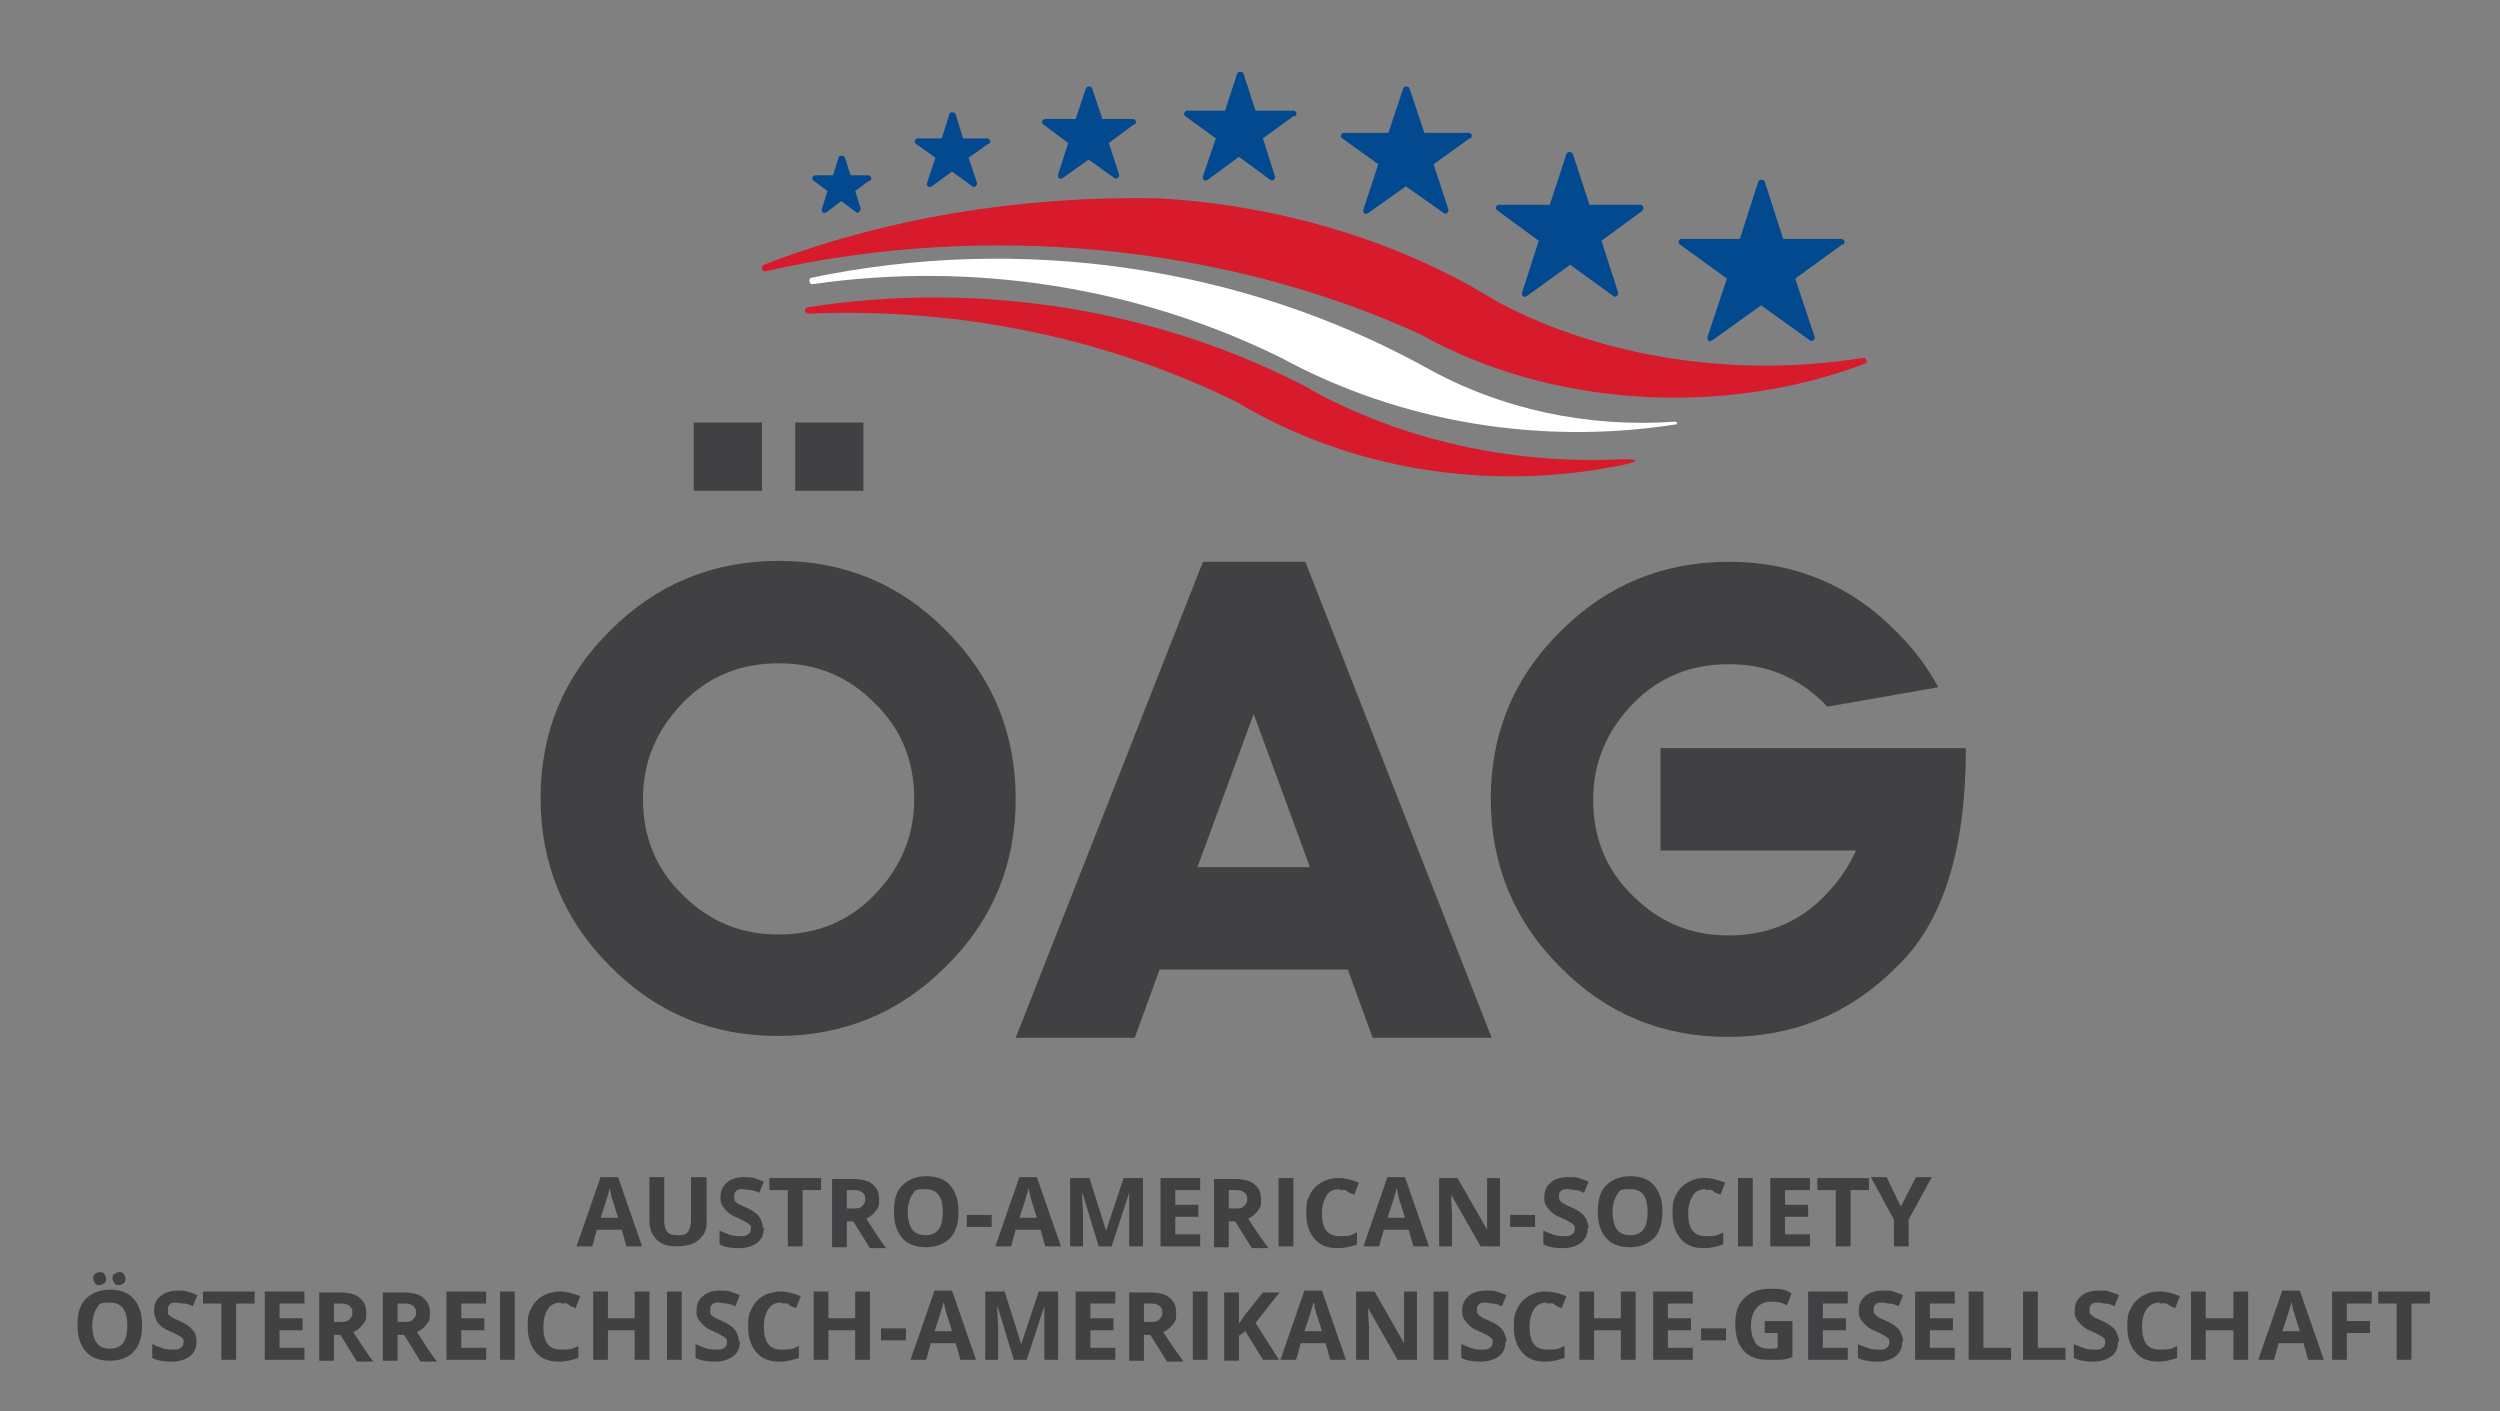 
<svg id="Layer_1" xmlns="http://www.w3.org/2000/svg" version="1.1" viewBox="0 0 271 153"><rect x="0" y="0" width="271" height="153" fill="#808080" stroke="none"/><defs><clipPath id="clippath"><path class="st0" d="M82.6 7.7h119.8v43.9H82.6z"/></clipPath><clipPath id="clippath-1"><path class="st0" d="M82.6 7.7h119.8v43.9H82.6z"/></clipPath><style>.st0{fill:none}.st1{fill:#414042}.st2{fill:#d71a2c}.st3{clip-path:url(#clippath-1)}.st4{fill:#fff}.st5{fill:#034990}.st6{clip-path:url(#clippath)}</style></defs><path class="st1" d="M102.6 68.4c5 5 7.5 11.1 7.5 18.2s-2.5 13.2-7.6 18.2c-5 5-11.1 7.5-18.2 7.5s-13.2-2.5-18.2-7.6c-5-5-7.5-11.1-7.5-18.2s2.5-13.2 7.6-18.2c5-5 11.1-7.5 18.2-7.5s13.2 2.5 18.2 7.6Zm-18.2 3.5c-4.1 0-7.6 1.4-10.4 4.3s-4.3 6.3-4.3 10.4S71.1 94.2 74 97c2.9 2.9 6.3 4.3 10.4 4.3S92 99.9 94.8 97s4.3-6.3 4.3-10.4-1.4-7.6-4.3-10.4c-2.9-2.9-6.3-4.3-10.4-4.3Zm-1.8-26.1v7.4h-7.4v-7.4h7.4Zm11 0v7.4h-7.4v-7.4h7.4ZM125.7 105.1l-2.7 7.4h-12.9l20.3-51.6h11.1l20.2 51.6h-12.9l-2.7-7.4h-20.3ZM142 94l-6.1-16.6-6.1 16.6H142ZM198.1 76.6c-.1 0-.2-.2-.3-.3-2.9-2.9-6.3-4.3-10.4-4.3s-7.6 1.4-10.4 4.3-4.3 6.3-4.3 10.4 1.4 7.6 4.3 10.4c2.9 2.9 6.3 4.3 10.4 4.3s7.6-1.4 10.4-4.3c1.4-1.4 2.5-3 3.4-4.9H180V81.1h33.1c0 11.1-2.5 19-7.6 23.8-5 5-11.1 7.5-18.2 7.5s-13.2-2.5-18.2-7.6c-5-5-7.5-11.1-7.5-18.2s2.5-13.2 7.6-18.2c5-5 11.1-7.5 18.2-7.5s13.2 2.5 18.2 7.6c1.9 1.9 3.4 3.9 4.5 6l-12 2.1ZM15.4 143.7c0 1.2-.3 2.2-.9 2.8-.6.7-1.5 1-2.6 1s-2-.3-2.6-1-.9-1.6-.9-2.9.3-2.2.9-2.8c.6-.6 1.5-1 2.6-1s2 .3 2.6 1 .9 1.6.9 2.8Zm-5.4 0c0 .8.2 1.5.5 1.9.3.4.8.6 1.4.6 1.3 0 1.9-.8 1.9-2.5s-.6-2.5-1.9-2.5-1.1.2-1.4.6-.5 1.1-.5 1.9Zm.1-5.1c0-.2 0-.4.2-.5.1-.1.3-.2.5-.2s.4 0 .5.2c.1.1.2.3.2.5s0 .4-.2.5c-.1.1-.3.2-.5.2s-.4 0-.5-.2-.2-.3-.2-.5Zm2.1 0c0-.2 0-.4.2-.5s.3-.2.5-.2.4 0 .5.2c.1.1.2.3.2.5s0 .4-.2.5c-.1.1-.3.2-.5.2s-.4 0-.5-.2-.2-.3-.2-.5ZM21.3 145.4c0 .7-.2 1.2-.7 1.6-.5.4-1.2.6-2 .6s-1.5-.1-2.1-.4v-1.5c.5.2.9.4 1.3.5s.7.1 1 .1.6 0 .8-.2c.2-.1.3-.3.3-.6s0-.3-.1-.4c0-.1-.2-.2-.4-.3s-.5-.3-1-.5-.8-.4-1-.6-.4-.4-.5-.7-.2-.6-.2-.9c0-.7.2-1.2.7-1.6.5-.4 1.1-.6 1.8-.6s.8 0 1.1.1.7.2 1.1.4l-.5 1.2c-.4-.2-.7-.3-1-.3s-.5-.1-.8-.1-.5 0-.7.2-.2.3-.2.6v.4c0 .1.2.2.3.3.1.1.5.3 1 .5.7.3 1.2.7 1.4 1 .3.3.4.8.4 1.2ZM25.6 147.4H24v-6.1h-2V140h5.6v1.3h-2v6.1ZM33 147.4h-4.3V140H33v1.3h-2.7v1.6h2.5v1.3h-2.5v1.9H33v1.3ZM36.2 144.6v2.9h-1.6v-7.4h2.2c1 0 1.8.2 2.2.6.5.4.7.9.7 1.7s-.1.8-.4 1.2-.6.6-1 .8c1.1 1.7 1.8 2.8 2.2 3.2h-1.8l-1.8-2.9h-.8Zm0-1.3h.5c.5 0 .9 0 1.1-.2s.4-.4.4-.8-.1-.6-.4-.8-.6-.2-1.1-.2h-.5v2ZM43.1 144.6v2.9h-1.6v-7.4h2.2c1 0 1.8.2 2.2.6.5.4.7.9.7 1.7s-.1.8-.4 1.2-.6.6-1 .8c1.1 1.7 1.8 2.8 2.2 3.2h-1.8l-1.8-2.9h-.9Zm0-1.3h.5c.5 0 .9 0 1.1-.2s.4-.4.4-.8-.1-.6-.4-.8-.6-.2-1.1-.2h-.5v2ZM52.7 147.4h-4.3V140h4.3v1.3H50v1.6h2.5v1.3H50v1.9h2.7v1.3ZM54.2 147.4V140h1.6v7.4h-1.6ZM60.8 141.2c-.6 0-1.1.2-1.4.7-.3.4-.5 1.1-.5 1.9 0 1.7.6 2.5 1.9 2.5s1.2-.1 1.9-.4v1.3c-.6.2-1.3.4-2.1.4-1.1 0-1.9-.3-2.5-1-.6-.7-.9-1.6-.9-2.8s.1-1.4.4-2c.3-.6.7-1 1.2-1.3s1.2-.5 1.9-.5 1.4.2 2.2.5l-.5 1.3c-.3-.1-.6-.2-.8-.4s-.6-.1-.8-.1ZM70.4 147.4h-1.6v-3.2h-2.9v3.2h-1.6V140h1.6v2.9h2.9V140h1.6v7.4ZM72.3 147.4V140h1.6v7.4h-1.6ZM80.2 145.4c0 .7-.2 1.2-.7 1.6-.5.4-1.2.6-2 .6s-1.5-.1-2.1-.4v-1.5c.5.2.9.4 1.3.5s.7.1 1 .1.6 0 .8-.2c.2-.1.3-.3.3-.6s0-.3-.1-.4-.2-.2-.4-.3-.5-.3-1-.5-.8-.4-1-.6-.4-.4-.6-.7-.2-.6-.2-.9c0-.7.2-1.2.7-1.6.4-.4 1.1-.6 1.8-.6s.8 0 1.1.1.7.2 1.1.4l-.5 1.2c-.4-.2-.7-.3-1-.3s-.5-.1-.8-.1-.5 0-.7.2-.2.3-.2.6v.4c0 .1.2.2.3.3s.5.3 1 .5c.7.3 1.2.7 1.4 1s.4.8.4 1.2ZM84.7 141.2c-.6 0-1.1.2-1.4.7-.3.4-.5 1.1-.5 1.9 0 1.7.6 2.5 1.9 2.5s1.2-.1 1.9-.4v1.3c-.6.2-1.3.4-2.1.4-1.1 0-1.9-.3-2.5-1-.6-.7-.9-1.6-.9-2.8s.1-1.4.4-2c.3-.6.7-1 1.2-1.3s1.2-.5 1.9-.5 1.4.2 2.2.5l-.5 1.3c-.3-.1-.6-.2-.8-.4s-.6-.1-.8-.1ZM94.3 147.4h-1.6v-3.2h-2.9v3.2h-1.6V140h1.6v2.9h2.9V140h1.6v7.4ZM95.5 145.3V144h2.7v1.3h-2.7ZM104.1 147.4l-.5-1.8h-2.7l-.5 1.8h-1.7l2.6-7.5h1.9l2.6 7.5h-1.7Zm-.9-3.1c-.5-1.6-.8-2.5-.8-2.7 0-.2-.1-.4-.1-.5-.1.4-.4 1.5-1 3.2h1.9ZM109.9 147.4l-1.8-5.9c0 1.2.1 2 .1 2.4v3.5h-1.4V140h2.1l1.8 5.7 1.9-5.7h2.1v7.4h-1.5v-5.8l-1.9 5.8h-1.4ZM120.9 147.4h-4.3V140h4.3v1.3h-2.7v1.6h2.5v1.3h-2.5v1.9h2.7v1.3ZM124 144.6v2.9h-1.6v-7.4h2.2c1 0 1.8.2 2.2.6.5.4.7.9.7 1.7s-.1.8-.4 1.2-.6.6-1 .8c1.1 1.7 1.9 2.8 2.2 3.2h-1.8l-1.8-2.9h-.8Zm0-1.3h.5c.5 0 .9 0 1.1-.2s.4-.4.4-.8-.1-.6-.4-.8-.6-.2-1.1-.2h-.5v2ZM129.3 147.4V140h1.6v7.4h-1.6ZM138.7 147.4h-1.8l-1.9-3.1-.7.5v2.7h-1.6v-7.4h1.6v3.4l.6-.9 2-2.5h1.8l-2.6 3.3 2.6 4.1ZM144.2 147.4l-.5-1.8H141l-.5 1.8h-1.7l2.6-7.5h1.9l2.6 7.5h-1.7Zm-.9-3.1c-.5-1.6-.8-2.5-.8-2.7 0-.2-.1-.4-.1-.5-.1.4-.4 1.5-1 3.2h1.9ZM153.5 147.4h-2l-3.2-5.6c0 1 .1 1.7.1 2.1v3.5H147V140h2l3.2 5.6V140h1.4v7.4ZM155.4 147.4V140h1.6v7.4h-1.6ZM163.2 145.4c0 .7-.2 1.2-.7 1.6-.5.4-1.2.6-2 .6s-1.5-.1-2.1-.4v-1.5c.5.2.9.4 1.3.5s.7.1 1 .1.6 0 .8-.2c.2-.1.3-.3.3-.6s0-.3-.1-.4-.2-.2-.4-.3-.5-.3-1-.5-.8-.4-1-.6-.4-.4-.6-.7-.2-.6-.2-.9c0-.7.2-1.2.7-1.6.4-.4 1.1-.6 1.9-.6s.8 0 1.1.1.7.2 1.1.4l-.5 1.2c-.4-.2-.7-.3-1-.3s-.5-.1-.8-.1-.5 0-.7.2-.2.3-.2.6 0 .3.1.4c0 .1.2.2.3.3s.5.3 1 .5c.7.3 1.2.7 1.4 1s.4.8.4 1.2ZM167.7 141.2c-.6 0-1.1.2-1.4.7s-.5 1.1-.5 1.9c0 1.7.6 2.5 1.9 2.5s1.2-.1 1.9-.4v1.3c-.6.2-1.3.4-2.1.4-1.1 0-1.9-.3-2.5-1-.6-.7-.9-1.6-.9-2.8s.1-1.4.4-2c.3-.6.7-1 1.2-1.3s1.1-.5 1.9-.5 1.4.2 2.2.5l-.5 1.3c-.3-.1-.6-.2-.8-.4s-.6-.1-.8-.1ZM177.3 147.4h-1.6v-3.2h-2.9v3.2h-1.6V140h1.6v2.9h2.9V140h1.6v7.4ZM183.5 147.4h-4.3V140h4.3v1.3h-2.7v1.6h2.5v1.3h-2.5v1.9h2.7v1.3ZM184.4 145.3V144h2.7v1.3h-2.7ZM191.3 143.2h3v3.9c-.5.2-.9.3-1.4.3h-1.3c-1.1 0-2-.3-2.6-1-.6-.7-.9-1.6-.9-2.9s.3-2.1 1-2.8 1.6-1 2.9-1 1.5.1 2.2.5l-.5 1.3c-.5-.3-1.1-.4-1.7-.4s-1.2.2-1.6.7-.6 1.1-.6 1.9.2 1.4.5 1.9c.3.4.8.6 1.4.6s.7 0 1-.1v-1.6h-1.4v-1.3ZM200.3 147.4H196V140h4.3v1.3h-2.7v1.6h2.5v1.3h-2.5v1.9h2.7v1.3ZM206.2 145.4c0 .7-.2 1.2-.7 1.6-.5.4-1.2.6-2 .6s-1.5-.1-2.1-.4v-1.5c.5.2.9.4 1.3.5s.7.1 1 .1.6 0 .8-.2c.2-.1.3-.3.3-.6s0-.3-.1-.4-.2-.2-.4-.3-.5-.3-1-.5-.8-.4-1-.6-.4-.4-.6-.7-.2-.6-.2-.9c0-.7.2-1.2.7-1.6.4-.4 1.1-.6 1.9-.6s.8 0 1.1.1.7.2 1.1.4l-.5 1.2c-.4-.2-.7-.3-1-.3s-.5-.1-.8-.1-.5 0-.7.2-.2.3-.2.6 0 .3.1.4c0 .1.2.2.3.3s.5.3 1 .5c.7.3 1.2.7 1.4 1s.4.8.4 1.2ZM211.9 147.4h-4.3V140h4.3v1.3h-2.7v1.6h2.5v1.3h-2.5v1.9h2.7v1.3ZM213.4 147.4V140h1.6v6.1h3v1.3h-4.6ZM219.3 147.4V140h1.6v6.1h3v1.3h-4.6ZM229.6 145.4c0 .7-.2 1.2-.7 1.6-.5.4-1.2.6-2 .6s-1.5-.1-2.1-.4v-1.5c.5.2.9.4 1.3.5s.7.1 1 .1.6 0 .8-.2c.2-.1.3-.3.3-.6s0-.3-.1-.4-.2-.2-.4-.3-.5-.3-1-.5-.8-.4-1-.6-.4-.4-.6-.7-.2-.6-.2-.9c0-.7.2-1.2.7-1.6.4-.4 1.1-.6 1.9-.6s.8 0 1.1.1.7.2 1.1.4l-.5 1.2c-.4-.2-.7-.3-1-.3s-.5-.1-.8-.1-.5 0-.7.2-.2.3-.2.6 0 .3.1.4c0 .1.2.2.3.3s.5.3 1 .5c.7.3 1.2.7 1.4 1s.4.8.4 1.2ZM234.1 141.2c-.6 0-1 .2-1.4.7-.3.4-.5 1.1-.5 1.9 0 1.7.6 2.5 1.9 2.5s1.2-.1 1.9-.4v1.3c-.6.2-1.3.4-2 .4-1.1 0-1.9-.3-2.5-1-.6-.7-.9-1.6-.9-2.8s.1-1.4.4-2c.3-.6.7-1 1.2-1.3.5-.3 1.1-.5 1.9-.5s1.5.2 2.2.5l-.5 1.3c-.3-.1-.6-.2-.8-.4s-.6-.1-.8-.1ZM243.7 147.4h-1.6v-3.2h-3v3.2h-1.6V140h1.6v2.9h3V140h1.6v7.4ZM250.2 147.4l-.5-1.8H247l-.5 1.8h-1.7l2.6-7.5h1.9l2.6 7.5h-1.7Zm-.9-3.1c-.5-1.6-.8-2.5-.8-2.7 0-.2-.1-.4-.1-.5-.1.4-.4 1.5-1 3.2h1.9ZM254.4 147.4h-1.6V140h4.3v1.3h-2.7v1.9h2.5v1.3h-2.5v2.9ZM261.4 147.4h-1.6v-6.1h-2V140h5.6v1.3h-2v6.1ZM67.9 135.1l-.5-1.8h-2.7l-.5 1.8h-1.7l2.6-7.5H67l2.6 7.5h-1.7ZM67 132c-.5-1.6-.8-2.5-.8-2.7 0-.2-.1-.4-.1-.5-.1.4-.4 1.5-1 3.2H67ZM76.6 127.7v4.8c0 .6-.1 1-.4 1.4s-.6.7-1.1.9-1 .3-1.7.3c-1 0-1.7-.2-2.2-.7-.5-.5-.8-1.2-.8-2v-4.8H72v4.6c0 .6.1 1 .3 1.3.2.3.6.4 1.2.4s.9-.1 1.1-.4c.2-.3.3-.7.3-1.3v-4.6h1.6ZM82.8 133.1c0 .7-.2 1.2-.7 1.6-.5.4-1.2.6-2 .6s-1.5-.1-2.1-.4v-1.5c.5.2.9.4 1.3.5s.7.1 1 .1.6 0 .8-.2c.2-.1.3-.3.3-.6s0-.3-.1-.4-.2-.2-.4-.3-.5-.3-1-.5-.8-.4-1-.6-.4-.4-.6-.7-.2-.6-.2-.9c0-.7.2-1.2.7-1.6.4-.4 1.1-.6 1.8-.6s.8 0 1.1.1.7.2 1.1.4l-.5 1.2c-.4-.2-.7-.3-1-.3s-.5-.1-.8-.1-.5 0-.7.2-.2.3-.2.6v.4c0 .1.2.2.3.3s.5.3 1 .5c.7.3 1.2.7 1.4 1s.4.8.4 1.2ZM87 135.1h-1.6V129h-2v-1.3H89v1.3h-2v6.1ZM91.8 132.3v2.9h-1.6v-7.4h2.2c1 0 1.8.2 2.2.6.5.4.7.9.7 1.7s-.1.8-.4 1.2-.6.6-1 .8c1.1 1.7 1.8 2.8 2.2 3.2h-1.8l-1.8-2.9h-.9Zm0-1.3h.5c.5 0 .9 0 1.1-.2s.4-.4.4-.8-.1-.6-.4-.8-.6-.2-1.1-.2h-.5v2ZM103.9 131.4c0 1.2-.3 2.2-.9 2.8s-1.5 1-2.6 1-2-.3-2.6-1-.9-1.6-.9-2.9.3-2.2.9-2.8 1.5-1 2.6-1 2 .3 2.6 1 .9 1.6.9 2.8Zm-5.5 0c0 .8.2 1.5.5 1.9.3.4.8.6 1.4.6 1.3 0 1.9-.8 1.9-2.5s-.6-2.5-1.9-2.5-1.1.2-1.4.6-.5 1.1-.5 1.9ZM104.8 133v-1.3h2.7v1.3h-2.7ZM113.3 135.1l-.5-1.8h-2.7l-.5 1.8h-1.7l2.6-7.5h1.9l2.6 7.5h-1.7Zm-.9-3.1c-.5-1.6-.8-2.5-.8-2.7 0-.2-.1-.4-.1-.5-.1.4-.4 1.5-1 3.2h1.9ZM119.1 135.1l-1.8-5.9c0 1.2.1 2 .1 2.4v3.5H116v-7.4h2.1l1.8 5.7 1.9-5.7h2.1v7.4h-1.5v-5.8l-1.9 5.8h-1.4ZM130.1 135.1h-4.3v-7.4h4.3v1.3h-2.7v1.6h2.5v1.3h-2.5v1.9h2.7v1.3ZM133.2 132.3v2.9h-1.6v-7.4h2.2c1 0 1.8.2 2.2.6.5.4.7.9.7 1.7s-.1.8-.4 1.2-.6.6-1 .8c1.1 1.7 1.9 2.8 2.2 3.2h-1.8l-1.8-2.9h-.8Zm0-1.3h.5c.5 0 .9 0 1.1-.2s.4-.4.4-.8-.1-.6-.4-.8-.6-.2-1.1-.2h-.5v2ZM138.6 135.1v-7.4h1.6v7.4h-1.6ZM145.2 128.9c-.6 0-1.1.2-1.4.7s-.5 1.1-.5 1.9c0 1.7.6 2.5 1.9 2.5s1.2-.1 1.9-.4v1.3c-.6.2-1.3.4-2.1.4-1.1 0-1.9-.3-2.5-1-.6-.7-.9-1.6-.9-2.8s.1-1.4.4-2c.3-.6.7-1 1.2-1.3s1.1-.5 1.9-.5 1.4.2 2.2.5l-.5 1.3c-.3-.1-.6-.2-.8-.4s-.6-.1-.8-.1ZM153.2 135.1l-.5-1.8H150l-.5 1.8h-1.7l2.6-7.5h1.9l2.6 7.5h-1.7Zm-.9-3.1c-.5-1.6-.8-2.5-.8-2.7 0-.2-.1-.4-.1-.5-.1.4-.4 1.5-1 3.2h1.9ZM162.5 135.1h-2l-3.2-5.6c0 1 .1 1.7.1 2.1v3.5H156v-7.4h2l3.2 5.6v-5.6h1.4v7.4ZM163.7 133v-1.3h2.7v1.3h-2.7ZM172.1 133.1c0 .7-.2 1.2-.7 1.6-.5.4-1.2.6-2 .6s-1.5-.1-2.1-.4v-1.5c.5.2.9.4 1.3.5s.7.1 1 .1.6 0 .8-.2c.2-.1.3-.3.3-.6s0-.3-.1-.4-.2-.2-.4-.3-.5-.3-1-.5-.8-.4-1-.6-.4-.4-.6-.7-.2-.6-.2-.9c0-.7.2-1.2.7-1.6.4-.4 1.1-.6 1.9-.6s.8 0 1.1.1.7.2 1.1.4l-.5 1.2c-.4-.2-.7-.3-1-.3s-.5-.1-.8-.1-.5 0-.7.2-.2.3-.2.6 0 .3.1.4c0 .1.2.2.3.3s.5.3 1 .5c.7.3 1.2.7 1.4 1s.4.8.4 1.2ZM180.2 131.4c0 1.2-.3 2.2-.9 2.8s-1.5 1-2.6 1-2-.3-2.6-1-.9-1.6-.9-2.9.3-2.2.9-2.8 1.5-1 2.6-1 2 .3 2.6 1 .9 1.6.9 2.8Zm-5.4 0c0 .8.2 1.5.5 1.9.3.4.8.6 1.4.6 1.3 0 1.9-.8 1.9-2.5s-.6-2.5-1.9-2.5-1.1.2-1.4.6c-.3.4-.5 1.1-.5 1.9ZM184.9 128.9c-.6 0-1.1.2-1.4.7s-.5 1.1-.5 1.9c0 1.7.6 2.5 1.9 2.5s1.2-.1 1.9-.4v1.3c-.6.2-1.3.4-2.1.4-1.1 0-1.9-.3-2.5-1-.6-.7-.9-1.6-.9-2.8s.1-1.4.4-2c.3-.6.7-1 1.2-1.3s1.1-.5 1.9-.5 1.4.2 2.2.5l-.5 1.3c-.3-.1-.6-.2-.8-.4s-.6-.1-.8-.1ZM188.4 135.1v-7.4h1.6v7.4h-1.6ZM196.2 135.1h-4.3v-7.4h4.3v1.3h-2.7v1.6h2.5v1.3h-2.5v1.9h2.7v1.3ZM200.6 135.1H199V129h-2v-1.3h5.6v1.3h-2v6.1ZM206.1 130.7l1.6-3.1h1.7l-2.5 4.6v2.9h-1.6v-2.9l-2.5-4.6h1.7l1.5 3.1Z"/><g class="st6"><path class="st5" d="m199.7 26.5-5.1 3.7 2.1 6.3c.1.3-.3.6-.5.4l-5.3-3.8-5.3 3.8c-.3.2-.6 0-.5-.4l2.1-6.3-5.1-3.7c-.3-.2-.1-.6.2-.6h6.3l2-6.2c.1-.3.6-.3.7 0l2 6.2h6.3c.3 0 .5.4.2.6Z"/><path class="st2" d="M202.3 39c-.1-.2-.1-.2-.4-.2-13.7 2.2-28.2 0-39.6-6.1-10.3-6.4-23.1-10.4-36.6-11.2-14.9-.3-29.7 2.1-42.9 7.2-.4.2-.2.8.2.7 23.8-5.4 49.6-2.9 70.9 6.8 14 7.9 32.8 9.1 48.3 3.2.2-.1.2-.3.1-.4Z"/></g><path class="st4" d="M181.7 45.7c-9.5.7-19-1.3-27.2-5.9-20-11-43.9-14.4-66.5-9.7-.4 0-.3.8.1.7 17.4-2.5 35.2.3 50.8 8 12.9 7 28.1 9.5 42.8 7.2.1 0 .1-.1.1-.2l-.2-.1Z"/><g class="st3"><path class="st5" d="m178.1 22.8-4.5 3.3 1.8 5.6c.1.3-.3.6-.5.4l-4.7-3.4-4.7 3.4c-.3.2-.6 0-.5-.4l1.8-5.6-4.5-3.3c-.3-.2-.1-.6.2-.6h5.5l1.8-5.5c.1-.3.6-.3.7 0l1.8 5.5h5.5c.3 0 .5.4.2.6Z"/><path class="st2" d="M142 42.2c10 5.5 21.7 8.1 33.4 7.6 2.5-.1 2.6.2 0 .7-14.2 2.8-29.1.4-41.3-6.9-14.2-7-30.3-10.3-46.5-9.6-.4 0-.5-.6 0-.7 18.7-2.9 38 .2 54.5 8.9Z"/><path class="st5" d="m159.3 15-3.9 2.8 1.6 4.9c.1.3-.3.6-.5.4l-4.1-2.9-4.1 2.9c-.3.2-.6 0-.5-.4l1.6-4.9-3.9-2.8c-.3-.2-.1-.6.2-.6h4.8l1.6-4.8c.1-.3.6-.3.7 0l1.6 4.8h4.8c.3 0 .5.4.2.6ZM140.2 12.6l-3.3 2.4 1.3 4.1c.1.3-.3.6-.5.4l-3.4-2.5-3.4 2.5c-.3.2-.6 0-.5-.4l1.4-4.1-3.3-2.4c-.3-.2-.1-.6.2-.6h4.1l1.3-4c.1-.3.6-.3.7 0l1.3 4h4.1c.3 0 .5.4.2.6Z"/></g><path class="st5" d="m122.9 13.5-2.7 2 1.1 3.4c.1.3-.3.6-.5.4l-2.8-2-2.8 2c-.3.2-.6 0-.5-.4l1.1-3.4-2.7-2c-.3-.2-.1-.6.2-.6h3.3l1.1-3.3c.1-.3.6-.3.7 0l1.1 3.3h3.3c.3 0 .5.4.2.6ZM107.1 15.6l-2.1 1.5.9 2.7c.1.3-.3.6-.5.4l-2.2-1.6-2.2 1.6c-.3.2-.6 0-.5-.4l.9-2.7-2.1-1.5c-.3-.2-.1-.6.2-.6h2.6l.8-2.6c0-.3.6-.3.7 0l.8 2.6h2.6c.3 0 .5.4.2.6ZM94.2 19.6l-1.5 1.1.6 1.9c0 .3-.3.6-.5.4l-1.6-1.2-1.6 1.2c-.3.2-.6 0-.5-.4l.6-1.9-1.5-1.1c-.3-.2-.1-.6.2-.6h1.9l.6-1.9c0-.3.6-.3.7 0l.6 1.9h1.9c.3 0 .5.4.2.6Z"/></svg>
